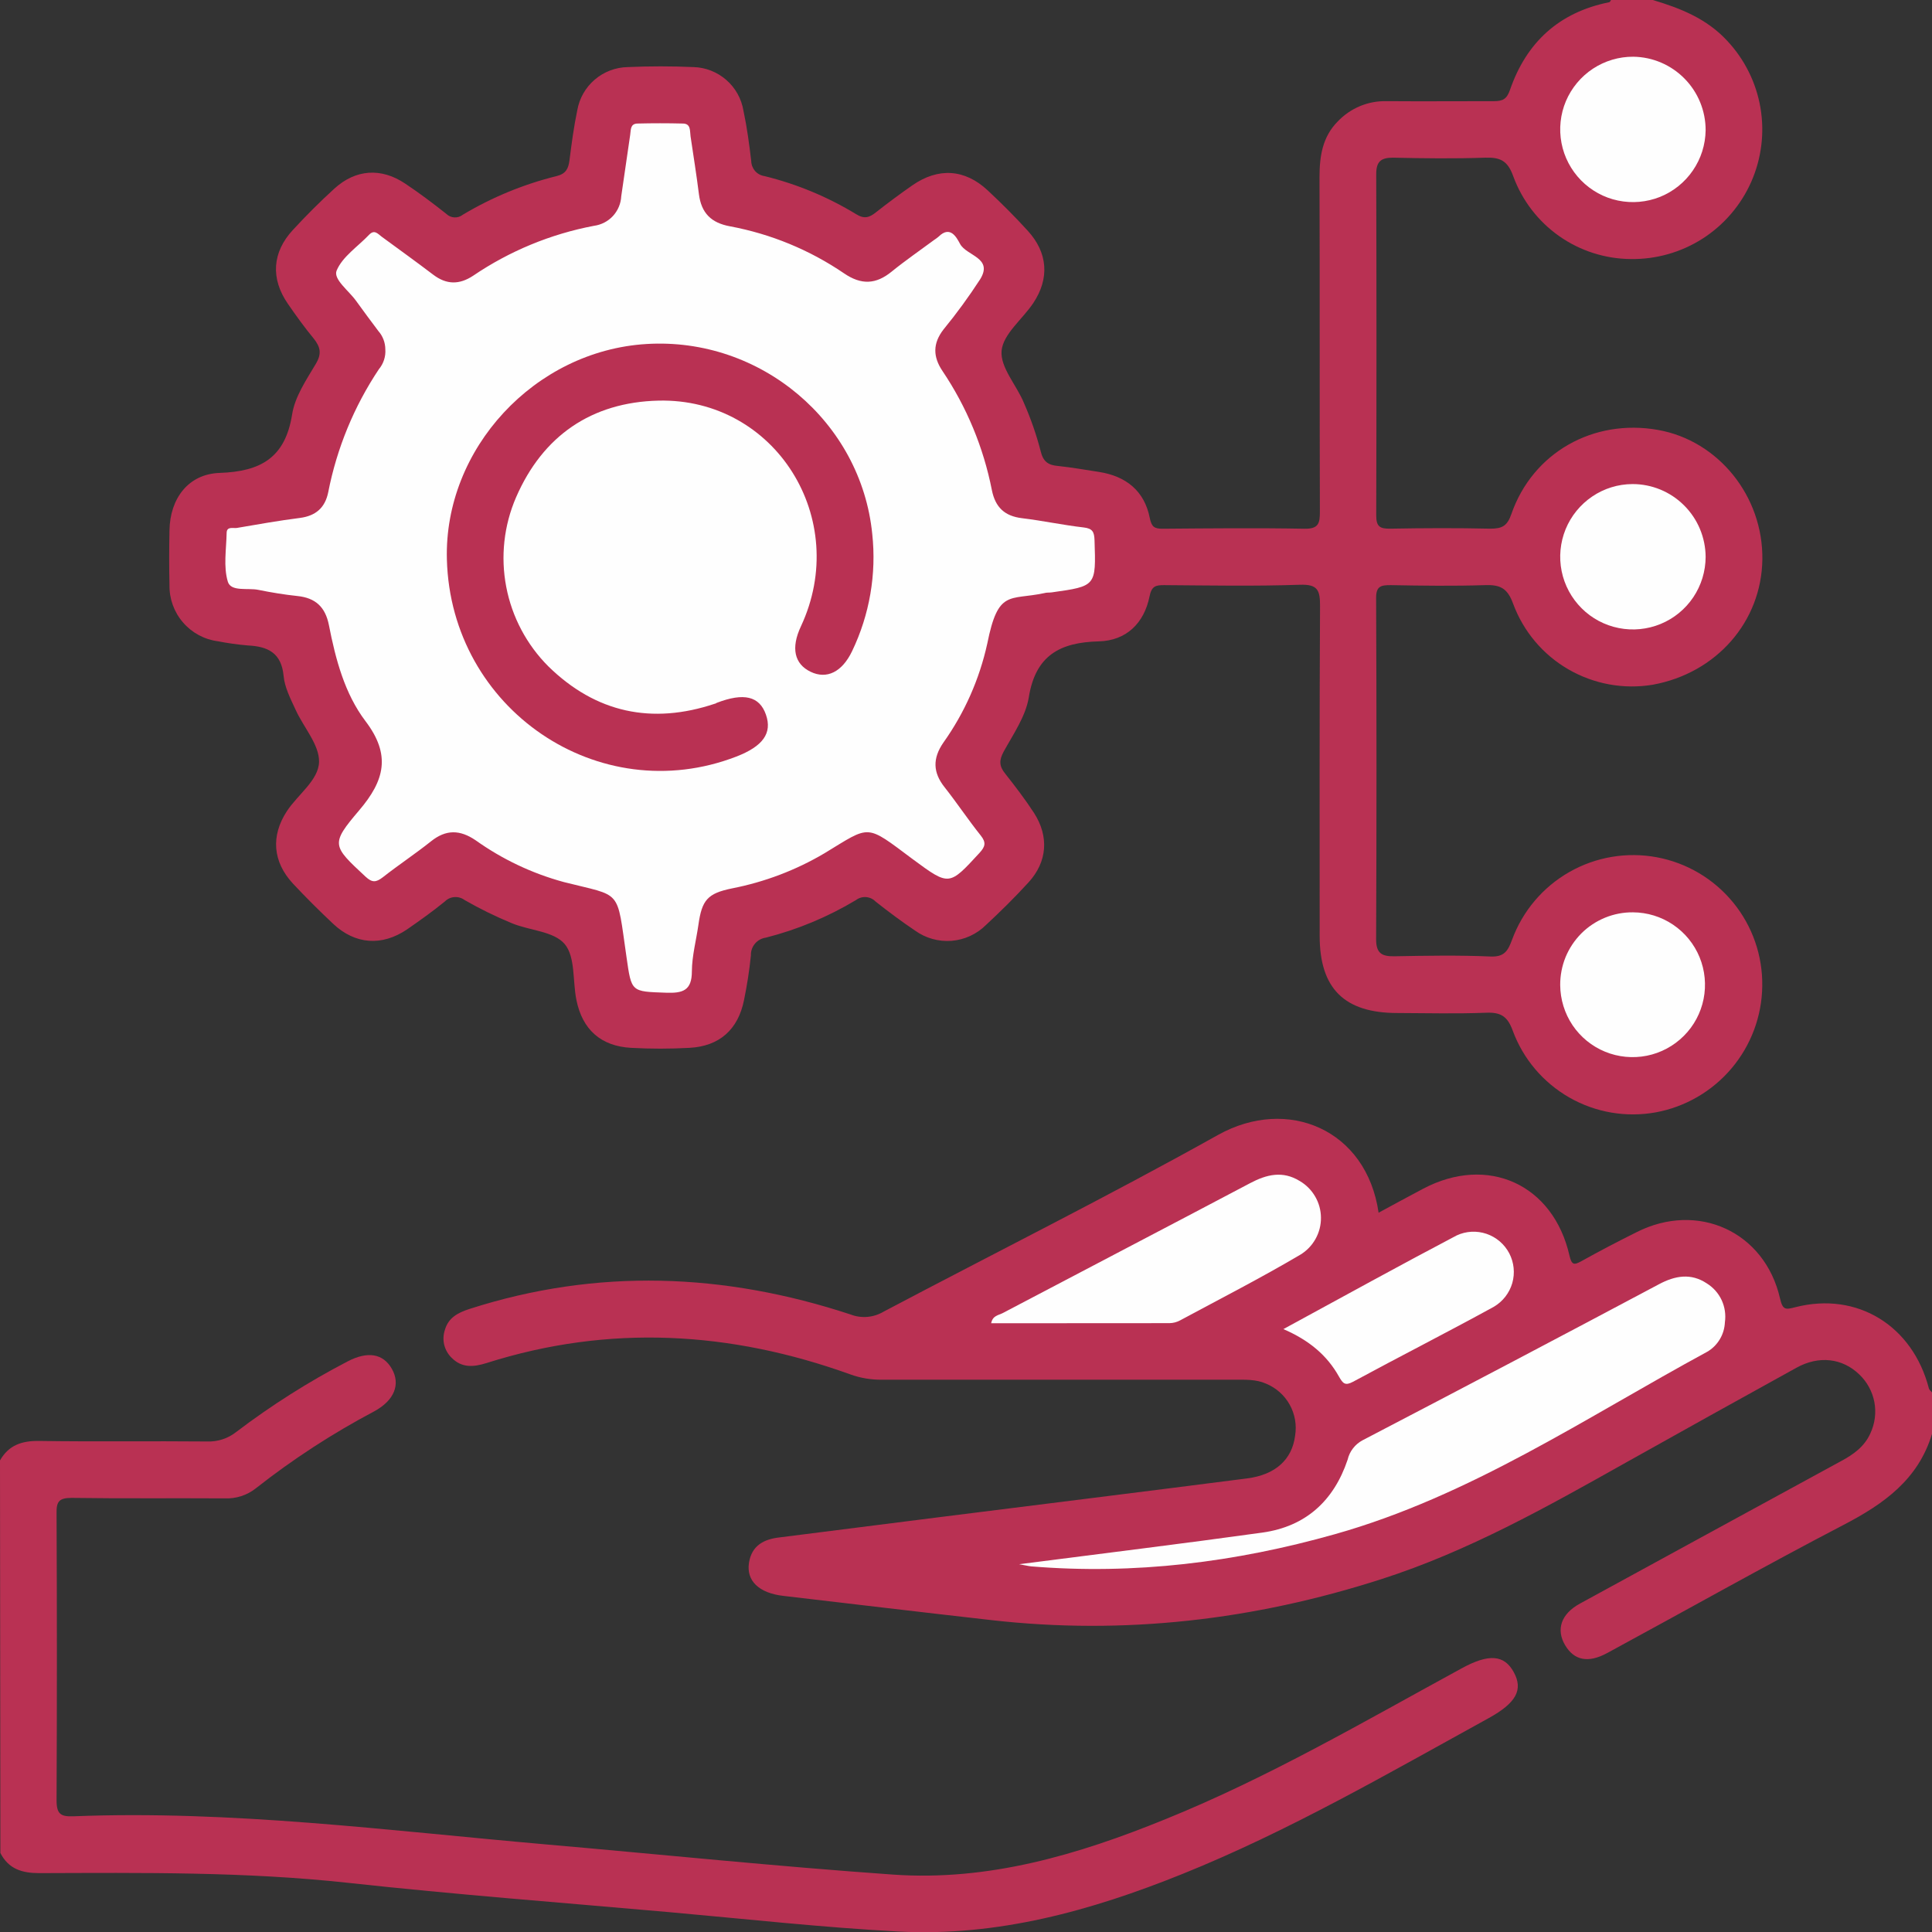 <svg width="36" height="36" viewBox="0 0 36 36" fill="none" xmlns="http://www.w3.org/2000/svg">
<rect x="0" y="0" width="36" height="36" fill="#333333" stroke="none"/>
<g clip-path="url(#clip0_296_44183)">
<path d="M30.797 -0C31.313 0.153 31.802 0.348 32.182 0.758C32.507 1.104 32.723 1.538 32.803 2.005C32.883 2.473 32.823 2.954 32.632 3.388C32.44 3.822 32.125 4.19 31.726 4.446C31.326 4.702 30.86 4.834 30.386 4.827C29.908 4.823 29.443 4.674 29.052 4.399C28.662 4.124 28.364 3.737 28.199 3.289C28.094 2.993 27.956 2.93 27.676 2.938C27.103 2.958 26.528 2.951 25.954 2.938C25.727 2.938 25.644 3.015 25.644 3.244C25.65 5.364 25.65 7.485 25.644 9.607C25.644 9.819 25.72 9.853 25.905 9.851C26.526 9.84 27.148 9.837 27.768 9.851C27.985 9.851 28.084 9.806 28.162 9.579C28.559 8.434 29.69 7.797 30.894 8.011C32.019 8.21 32.855 9.247 32.839 10.425C32.823 11.584 31.983 12.543 30.796 12.759C30.254 12.849 29.699 12.747 29.224 12.472C28.749 12.197 28.386 11.765 28.195 11.25C28.088 10.954 27.948 10.894 27.671 10.903C27.085 10.922 26.499 10.914 25.913 10.903C25.736 10.903 25.641 10.919 25.642 11.141C25.651 13.261 25.651 15.382 25.642 17.504C25.642 17.761 25.747 17.823 25.979 17.819C26.576 17.808 27.175 17.797 27.771 17.823C28.033 17.835 28.099 17.716 28.176 17.508C28.372 16.976 28.75 16.529 29.244 16.248C29.738 15.967 30.314 15.87 30.873 15.974C31.431 16.078 31.934 16.376 32.294 16.816C32.654 17.255 32.846 17.808 32.837 18.376C32.83 18.936 32.628 19.477 32.266 19.906C31.904 20.335 31.405 20.625 30.854 20.727C30.301 20.827 29.731 20.73 29.243 20.451C28.755 20.172 28.381 19.731 28.187 19.203C28.088 18.931 27.958 18.859 27.687 18.871C27.137 18.892 26.586 18.878 26.035 18.876C25.05 18.876 24.591 18.419 24.59 17.442C24.59 15.391 24.585 13.341 24.597 11.29C24.597 10.998 24.555 10.885 24.222 10.896C23.378 10.925 22.534 10.909 21.691 10.903C21.534 10.903 21.458 10.921 21.42 11.113C21.319 11.614 20.986 11.938 20.474 11.951C19.751 11.969 19.295 12.212 19.17 12.995C19.112 13.348 18.881 13.68 18.701 14.007C18.615 14.167 18.617 14.275 18.729 14.414C18.916 14.651 19.104 14.896 19.268 15.149C19.549 15.587 19.516 16.057 19.166 16.441C18.914 16.717 18.646 16.982 18.372 17.236C18.2 17.407 17.972 17.512 17.73 17.531C17.488 17.549 17.247 17.482 17.051 17.34C16.798 17.171 16.554 16.987 16.315 16.799C16.268 16.75 16.204 16.721 16.137 16.716C16.07 16.711 16.003 16.731 15.949 16.772C15.427 17.085 14.863 17.321 14.273 17.471C14.194 17.482 14.121 17.521 14.069 17.582C14.017 17.643 13.989 17.722 13.992 17.802C13.964 18.083 13.92 18.359 13.864 18.634C13.754 19.184 13.406 19.495 12.848 19.525C12.485 19.545 12.121 19.545 11.759 19.525C11.196 19.494 10.852 19.184 10.741 18.635C10.668 18.28 10.724 17.831 10.522 17.591C10.32 17.351 9.866 17.34 9.538 17.203C9.235 17.078 8.941 16.934 8.657 16.771C8.603 16.731 8.537 16.711 8.47 16.716C8.402 16.72 8.339 16.748 8.291 16.796C8.063 16.983 7.822 17.153 7.585 17.318C7.116 17.636 6.617 17.599 6.208 17.214C5.952 16.973 5.702 16.725 5.458 16.464C5.083 16.058 5.043 15.579 5.345 15.116C5.549 14.804 5.937 14.538 5.945 14.197C5.952 13.875 5.655 13.552 5.507 13.223C5.414 13.021 5.305 12.811 5.285 12.598C5.245 12.165 4.992 12.045 4.616 12.027C4.429 12.011 4.244 11.985 4.06 11.949C3.807 11.916 3.576 11.791 3.41 11.598C3.243 11.405 3.154 11.158 3.158 10.903C3.15 10.563 3.151 10.224 3.158 9.883C3.167 9.291 3.508 8.831 4.095 8.812C4.859 8.785 5.314 8.53 5.443 7.724C5.494 7.392 5.708 7.078 5.886 6.778C5.997 6.591 5.972 6.468 5.846 6.309C5.675 6.102 5.517 5.883 5.365 5.662C5.04 5.193 5.07 4.702 5.459 4.283C5.705 4.017 5.962 3.759 6.23 3.515C6.627 3.153 7.102 3.12 7.55 3.421C7.813 3.596 8.066 3.787 8.314 3.983C8.355 4.024 8.409 4.048 8.466 4.051C8.523 4.054 8.579 4.037 8.624 4.001C9.167 3.676 9.757 3.433 10.372 3.281C10.542 3.239 10.591 3.145 10.611 2.99C10.651 2.677 10.692 2.362 10.757 2.053C10.796 1.831 10.911 1.63 11.082 1.484C11.253 1.337 11.47 1.255 11.695 1.25C12.104 1.232 12.515 1.232 12.925 1.25C13.15 1.257 13.365 1.342 13.534 1.49C13.704 1.638 13.816 1.84 13.853 2.062C13.919 2.371 13.961 2.685 13.998 3C13.999 3.068 14.025 3.134 14.069 3.186C14.114 3.237 14.176 3.271 14.244 3.281C14.847 3.429 15.423 3.668 15.953 3.991C16.104 4.085 16.2 4.054 16.321 3.957C16.542 3.783 16.768 3.615 16.998 3.455C17.483 3.117 17.977 3.148 18.405 3.548C18.661 3.787 18.911 4.036 19.149 4.298C19.524 4.706 19.561 5.187 19.253 5.648C19.052 5.949 18.691 6.225 18.663 6.537C18.636 6.849 18.945 7.178 19.08 7.51C19.207 7.799 19.311 8.097 19.39 8.402C19.437 8.604 19.532 8.667 19.716 8.683C19.972 8.71 20.226 8.755 20.48 8.794C20.982 8.873 21.324 9.146 21.424 9.65C21.458 9.816 21.507 9.853 21.665 9.852C22.544 9.845 23.423 9.836 24.301 9.852C24.574 9.859 24.595 9.748 24.594 9.526C24.587 7.451 24.594 5.377 24.587 3.304C24.587 2.915 24.641 2.554 24.923 2.267C25.04 2.143 25.181 2.045 25.338 1.979C25.495 1.913 25.664 1.881 25.834 1.885C26.503 1.89 27.17 1.885 27.839 1.885C28.001 1.885 28.077 1.847 28.136 1.676C28.442 0.789 29.051 0.229 29.983 0.042C30 0.042 30.011 0.009 30.024 -0.008L30.797 -0Z" fill="#B93153"/>
<path d="M36 26.719C35.743 27.57 35.102 28.024 34.352 28.414C32.871 29.186 31.414 30.008 29.946 30.803C29.591 30.995 29.33 30.939 29.162 30.653C28.994 30.367 29.083 30.074 29.443 29.879C31.065 28.992 32.685 28.109 34.303 27.227C34.537 27.102 34.741 26.956 34.852 26.708C34.937 26.526 34.963 26.323 34.926 26.125C34.888 25.928 34.79 25.748 34.644 25.61C34.331 25.308 33.894 25.254 33.476 25.485C32.414 26.071 31.351 26.662 30.289 27.257C28.822 28.081 27.357 28.906 25.743 29.424C23.37 30.188 20.949 30.47 18.469 30.188C17.178 30.042 15.888 29.888 14.597 29.737C14.143 29.685 13.901 29.456 13.957 29.116C14.009 28.795 14.238 28.679 14.529 28.647L17.49 28.272C19.406 28.031 21.323 27.794 23.238 27.548C23.77 27.48 24.076 27.193 24.132 26.754C24.165 26.555 24.13 26.35 24.031 26.173C23.933 25.997 23.777 25.859 23.59 25.782C23.403 25.699 23.201 25.709 23.003 25.709C20.811 25.709 18.62 25.709 16.43 25.709C16.232 25.711 16.034 25.678 15.848 25.611C13.611 24.804 11.348 24.674 9.067 25.398C8.824 25.475 8.605 25.492 8.415 25.3C8.347 25.234 8.3 25.15 8.277 25.058C8.255 24.966 8.26 24.87 8.29 24.78C8.356 24.551 8.535 24.46 8.746 24.391C11.126 23.625 13.5 23.719 15.851 24.494C15.951 24.533 16.059 24.547 16.166 24.538C16.273 24.528 16.376 24.494 16.468 24.439C18.544 23.342 20.647 22.293 22.696 21.148C23.992 20.425 25.465 21.046 25.688 22.597C25.969 22.444 26.244 22.296 26.517 22.151C27.72 21.514 28.943 22.066 29.245 23.397C29.287 23.576 29.332 23.574 29.467 23.5C29.805 23.312 30.147 23.133 30.491 22.962C31.634 22.381 32.883 22.948 33.168 24.194C33.219 24.417 33.273 24.404 33.457 24.357C34.607 24.064 35.64 24.702 35.942 25.871C35.949 25.899 35.98 25.921 36 25.946V26.719Z" fill="#B93153"/>
<path d="M0 27.213C0.162 26.927 0.409 26.845 0.732 26.85C1.775 26.866 2.818 26.85 3.861 26.86C4.057 26.867 4.25 26.804 4.404 26.681C5.056 26.186 5.749 25.747 6.475 25.369C6.85 25.173 7.137 25.22 7.301 25.505C7.465 25.791 7.353 26.093 6.97 26.3C6.195 26.71 5.458 27.189 4.768 27.732C4.602 27.864 4.394 27.93 4.182 27.92C3.232 27.914 2.284 27.925 1.335 27.911C1.099 27.911 1.049 27.98 1.054 28.203C1.062 29.983 1.062 31.765 1.054 33.547C1.054 33.803 1.132 33.853 1.368 33.844C4.316 33.728 7.237 34.111 10.162 34.367C12.319 34.555 14.475 34.778 16.637 34.93C18.418 35.056 20.088 34.561 21.716 33.898C23.639 33.12 25.424 32.074 27.238 31.086C27.739 30.812 28.029 30.831 28.207 31.159C28.386 31.487 28.253 31.731 27.739 32.015C25.864 33.046 24.016 34.12 22.027 34.921C20.331 35.604 18.586 36.089 16.74 35.991C15.314 35.915 13.892 35.757 12.469 35.63C10.475 35.453 8.478 35.302 6.487 35.084C4.571 34.875 2.652 34.897 0.732 34.903C0.409 34.903 0.16 34.826 0.007 34.528L0 27.213Z" fill="#B93153"/>
<path d="M7.18 6.508C7.179 6.383 7.133 6.262 7.05 6.168C6.91 5.981 6.769 5.793 6.635 5.606C6.501 5.418 6.207 5.204 6.272 5.043C6.38 4.782 6.668 4.595 6.877 4.375C6.976 4.27 7.041 4.357 7.113 4.411C7.434 4.646 7.757 4.879 8.073 5.119C8.321 5.307 8.56 5.307 8.816 5.138C9.494 4.678 10.26 4.361 11.066 4.208C11.202 4.19 11.328 4.126 11.421 4.025C11.514 3.924 11.569 3.794 11.576 3.657C11.63 3.274 11.689 2.892 11.743 2.51C11.757 2.416 11.743 2.306 11.878 2.302C12.16 2.295 12.441 2.295 12.722 2.302C12.876 2.302 12.853 2.438 12.867 2.537C12.92 2.896 12.978 3.256 13.023 3.615C13.068 3.974 13.255 4.153 13.602 4.217C14.364 4.359 15.087 4.657 15.727 5.093C16.049 5.313 16.321 5.301 16.616 5.06C16.871 4.853 17.142 4.667 17.405 4.472C17.434 4.453 17.463 4.432 17.489 4.41C17.71 4.191 17.828 4.432 17.89 4.546C18.011 4.769 18.51 4.801 18.265 5.202C18.054 5.527 17.826 5.84 17.581 6.139C17.381 6.397 17.381 6.644 17.561 6.912C18.013 7.583 18.326 8.338 18.482 9.132C18.547 9.454 18.72 9.617 19.045 9.656C19.428 9.702 19.807 9.784 20.19 9.828C20.359 9.847 20.39 9.911 20.395 10.069C20.423 10.922 20.427 10.922 19.598 11.038C19.551 11.045 19.504 11.038 19.458 11.052C18.808 11.191 18.6 10.975 18.397 11.99C18.251 12.655 17.973 13.283 17.578 13.838C17.377 14.13 17.381 14.393 17.602 14.67C17.834 14.964 18.041 15.277 18.275 15.569C18.379 15.7 18.359 15.775 18.253 15.891C17.683 16.51 17.69 16.513 17.008 16.01C16.118 15.346 16.231 15.373 15.365 15.898C14.83 16.215 14.245 16.436 13.635 16.555C13.183 16.648 13.079 16.771 13.014 17.232C12.973 17.521 12.894 17.81 12.892 18.1C12.892 18.456 12.724 18.509 12.414 18.498C11.758 18.475 11.768 18.49 11.674 17.834C11.486 16.541 11.605 16.715 10.507 16.436C9.917 16.276 9.36 16.012 8.862 15.657C8.57 15.459 8.311 15.453 8.031 15.677C7.751 15.901 7.424 16.118 7.13 16.349C7.006 16.443 6.935 16.45 6.811 16.335C6.19 15.757 6.155 15.732 6.693 15.099C7.167 14.543 7.289 14.067 6.81 13.437C6.422 12.925 6.253 12.283 6.129 11.649C6.062 11.31 5.879 11.141 5.542 11.106C5.297 11.08 5.054 11.04 4.813 10.991C4.616 10.951 4.303 11.031 4.245 10.838C4.161 10.557 4.217 10.236 4.223 9.932C4.223 9.805 4.341 9.846 4.41 9.838C4.802 9.771 5.194 9.701 5.589 9.651C5.883 9.612 6.057 9.463 6.116 9.172C6.276 8.354 6.596 7.575 7.059 6.881C7.146 6.777 7.19 6.643 7.18 6.508Z" fill="#FEFEFE"/>
<path d="M31.782 2.428C31.778 2.696 31.696 2.956 31.544 3.177C31.393 3.398 31.18 3.569 30.932 3.669C30.683 3.768 30.411 3.792 30.149 3.737C29.887 3.683 29.648 3.551 29.46 3.36C29.273 3.169 29.146 2.927 29.096 2.664C29.046 2.401 29.075 2.13 29.179 1.883C29.284 1.637 29.459 1.427 29.682 1.28C29.906 1.133 30.168 1.055 30.435 1.057C30.795 1.062 31.138 1.209 31.39 1.466C31.642 1.722 31.783 2.068 31.782 2.428Z" fill="#FEFEFE"/>
<path d="M31.782 10.378C31.781 10.645 31.701 10.907 31.552 11.129C31.403 11.351 31.192 11.524 30.945 11.626C30.698 11.728 30.426 11.755 30.164 11.703C29.901 11.651 29.66 11.523 29.471 11.334C29.282 11.146 29.152 10.905 29.099 10.643C29.046 10.381 29.072 10.109 29.173 9.861C29.274 9.614 29.447 9.402 29.668 9.252C29.889 9.102 30.15 9.021 30.418 9.02C30.778 9.019 31.125 9.162 31.38 9.417C31.636 9.671 31.78 10.017 31.782 10.378Z" fill="#FEFEFE"/>
<path d="M30.428 17C30.694 17.001 30.954 17.081 31.175 17.23C31.396 17.379 31.568 17.59 31.669 17.836C31.77 18.082 31.796 18.353 31.744 18.614C31.692 18.875 31.564 19.115 31.375 19.303C31.187 19.491 30.947 19.62 30.686 19.672C30.425 19.724 30.154 19.698 29.908 19.597C29.662 19.496 29.451 19.324 29.302 19.103C29.154 18.882 29.074 18.622 29.072 18.356C29.071 18.177 29.105 18 29.172 17.835C29.24 17.67 29.34 17.52 29.466 17.393C29.592 17.267 29.742 17.168 29.907 17.1C30.073 17.032 30.25 16.998 30.428 17Z" fill="#FEFEFE"/>
<path d="M18.99 29.147C20.538 28.947 22.033 28.765 23.526 28.557C24.329 28.444 24.854 27.966 25.111 27.199C25.129 27.122 25.163 27.049 25.212 26.987C25.26 26.924 25.322 26.873 25.392 26.836C27.236 25.875 29.076 24.907 30.912 23.93C31.212 23.77 31.508 23.717 31.805 23.915C31.925 23.99 32.021 24.098 32.081 24.227C32.14 24.355 32.161 24.498 32.141 24.639C32.136 24.751 32.104 24.86 32.046 24.956C31.988 25.053 31.907 25.133 31.81 25.189C29.545 26.417 27.393 27.878 24.872 28.588C23.02 29.111 21.137 29.346 19.213 29.187C19.157 29.181 19.1 29.166 18.99 29.147Z" fill="#FEFEFE"/>
<path d="M18.469 24.657C18.497 24.511 18.608 24.508 18.681 24.469C20.217 23.66 21.758 22.858 23.293 22.047C23.602 21.883 23.901 21.811 24.218 22.006C24.338 22.076 24.437 22.176 24.506 22.295C24.576 22.415 24.613 22.55 24.614 22.688C24.616 22.827 24.581 22.963 24.514 23.084C24.447 23.205 24.35 23.306 24.232 23.378C23.499 23.811 22.741 24.199 21.992 24.602C21.93 24.636 21.862 24.654 21.792 24.655C20.689 24.657 19.584 24.657 18.469 24.657Z" fill="#FEFEFE"/>
<path d="M23.914 24.766C25.031 24.159 26.082 23.578 27.144 23.02C27.319 22.939 27.518 22.929 27.7 22.991C27.883 23.054 28.034 23.184 28.123 23.354C28.212 23.525 28.232 23.724 28.179 23.909C28.125 24.094 28.003 24.251 27.837 24.349C26.968 24.826 26.082 25.276 25.212 25.747C25.064 25.826 25.024 25.78 24.951 25.653C24.728 25.253 24.391 24.972 23.914 24.766Z" fill="#FEFEFE"/>
<path d="M8.327 10.425C8.272 8.363 9.961 6.536 12.047 6.41C14.172 6.28 16.045 7.861 16.253 9.949C16.334 10.697 16.204 11.453 15.878 12.132C15.691 12.524 15.404 12.663 15.103 12.517C14.802 12.371 14.735 12.074 14.923 11.673C15.86 9.671 14.447 7.414 12.269 7.465C11.021 7.495 10.113 8.122 9.616 9.267C9.389 9.792 9.325 10.373 9.433 10.935C9.54 11.496 9.814 12.013 10.218 12.417C11.101 13.282 12.148 13.506 13.322 13.112C13.334 13.112 13.343 13.102 13.354 13.097C13.861 12.902 14.152 12.972 14.272 13.316C14.392 13.66 14.219 13.905 13.72 14.098C11.156 15.087 8.402 13.212 8.327 10.425Z" fill="#B93153"/>
</g>
<defs>
<clipPath id="clip0_296_44183">
<rect width="36" height="36" fill="white"/>
</clipPath>
</defs>
</svg>
